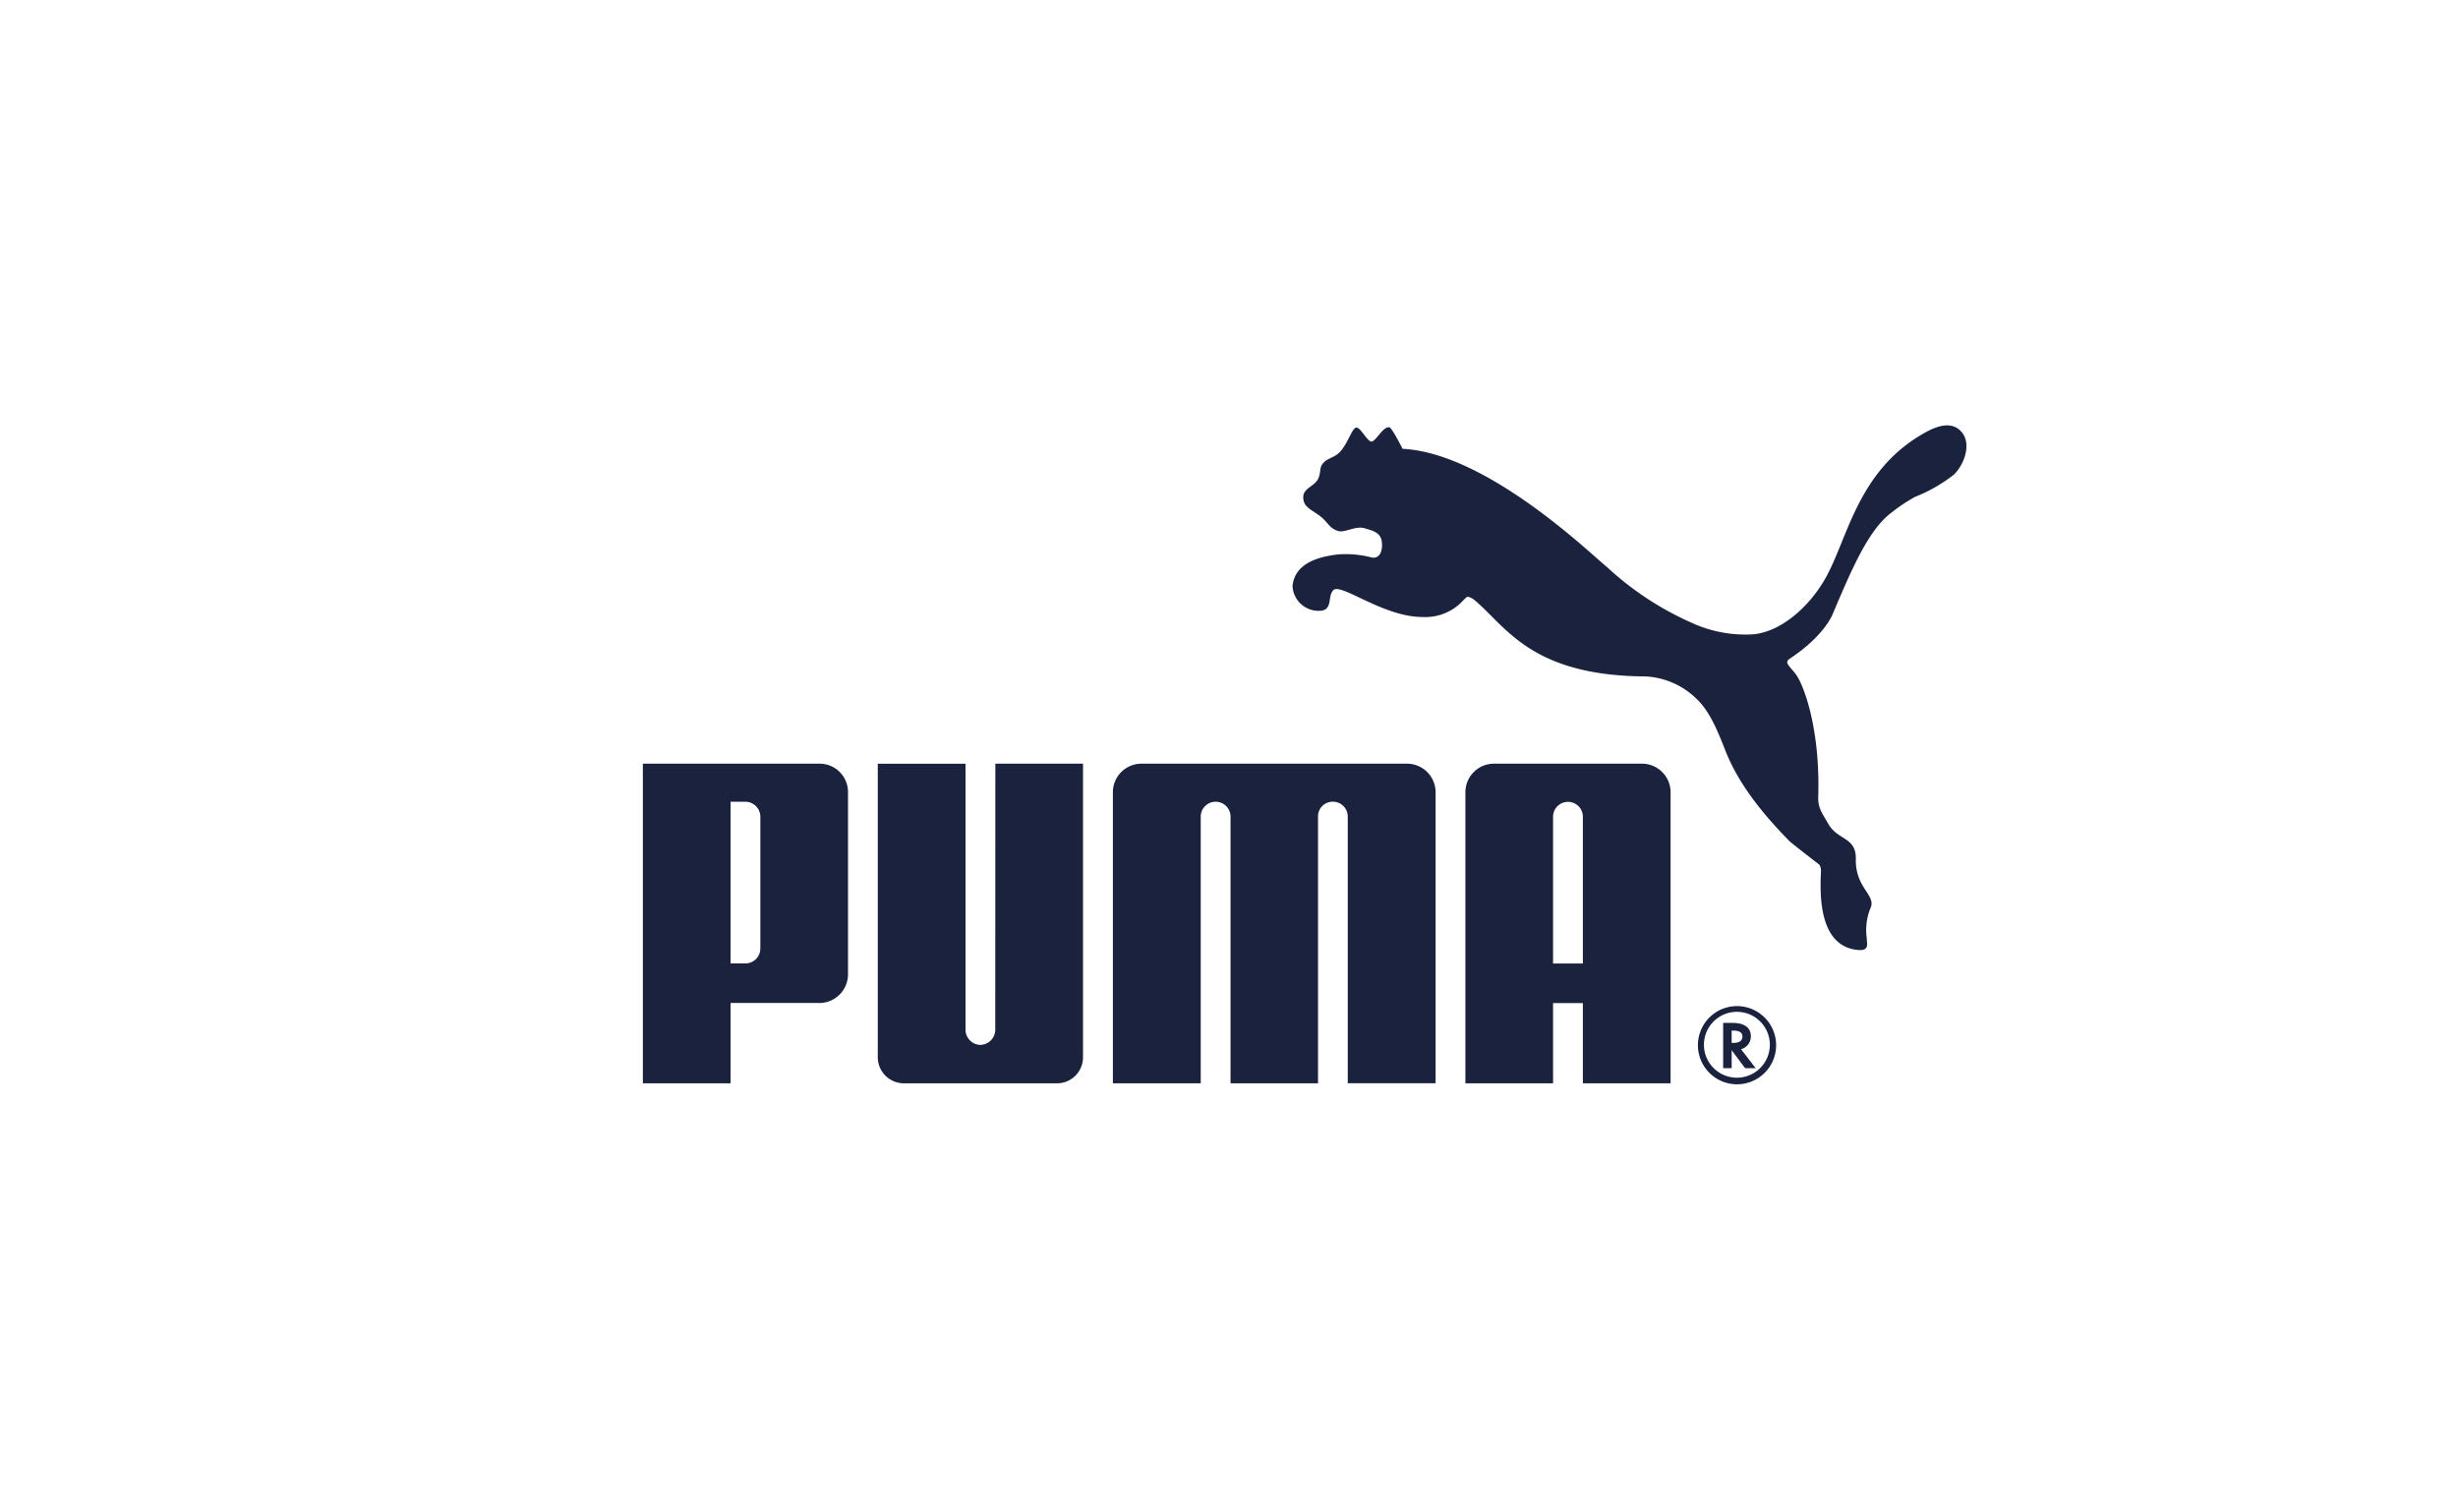 <svg id="Gruppe_1322" data-name="Gruppe 1322" xmlns="http://www.w3.org/2000/svg" xmlns:xlink="http://www.w3.org/1999/xlink" width="260" height="160" viewBox="0 0 260 160">
  <defs>
    <clipPath id="clip-path">
      <rect id="Rechteck_508" data-name="Rechteck 508" width="140" height="69.757" fill="#1a223e"/>
    </clipPath>
  </defs>
  <rect id="Rechteck_460" data-name="Rechteck 460" width="260" height="160" fill="none"/>
  <g id="Gruppe_1259" data-name="Gruppe 1259" transform="translate(68 45)">
    <g id="Gruppe_1258" data-name="Gruppe 1258" clip-path="url(#clip-path)">
      <path id="Pfad_9544" data-name="Pfad 9544" d="M441.515.236c-.458.07-.9,1.757-1.784,2.636-.647.634-1.455.595-1.885,1.378-.163.293-.11.793-.3,1.273-.361.96-1.634,1.046-1.634,2.092,0,1.13,1.061,1.345,1.984,2.147.72.645.791,1.09,1.662,1.4.744.253,1.852-.575,2.849-.278.819.244,1.6.421,1.788,1.262.163.775-.011,1.977-1,1.839a10.868,10.868,0,0,0-3.569-.337c-2.151.244-4.606.947-4.846,3.345a2.754,2.754,0,0,0,3.127,2.6c1.108-.218.583-1.524,1.187-2.158.791-.813,5.269,2.836,9.433,2.836a5.439,5.439,0,0,0,4.351-1.8c.121-.1.269-.326.456-.339a1.6,1.6,0,0,1,.586.262c3.353,2.7,5.888,8.1,18.211,8.164a8.3,8.3,0,0,1,5.32,2.307c1.438,1.33,2.279,3.4,3.1,5.5,1.233,3.149,3.444,6.211,6.795,9.62.183.183,2.942,2.327,3.162,2.488a1.326,1.326,0,0,1,.167.777c-.081,2.043-.379,7.986,4.051,8.255,1.083.055.8-.707.8-1.231a6.171,6.171,0,0,1,.354-3.122c.746-1.458-1.583-2.129-1.515-5.28.048-2.349-1.925-1.949-2.926-3.739-.577-1.037-1.09-1.587-1.052-2.856.225-7.138-1.519-11.828-2.389-12.98-.678-.87-1.24-1.215-.619-1.618,3.7-2.442,4.536-4.714,4.536-4.714,1.966-4.622,3.734-8.843,6.172-10.7a18.3,18.3,0,0,1,2.523-1.693,16.574,16.574,0,0,0,4.133-2.365c1.046-1.02,1.871-3.144.87-4.432-1.246-1.59-3.4-.328-4.353.236-6.8,4.034-7.8,11.15-10.153,15.237-1.878,3.265-4.932,5.663-7.662,5.859a13.628,13.628,0,0,1-6.451-1.226,32.467,32.467,0,0,1-8.957-5.9C466.6,13.868,455.45,2.927,446.42,2.48c0,0-1.121-2.244-1.4-2.281-.66-.084-1.336,1.341-1.821,1.506-.456.152-1.222-1.543-1.682-1.469" transform="translate(-366.061 0)" fill="#1a223e"/>
      <path id="Pfad_9545" data-name="Pfad 9545" d="M168.086,256.2a1.608,1.608,0,0,1-1.572-1.581l0-28.166h-9.283V257.5a2.76,2.76,0,0,0,2.746,2.763H176.2a2.749,2.749,0,0,0,2.741-2.763V226.451h-9.274l-.009,28.166a1.609,1.609,0,0,1-1.577,1.581" transform="translate(-132.383 -190.662)" fill="#1a223e"/>
      <path id="Pfad_9546" data-name="Pfad 9546" d="M331.643,226.451h-14.05a3.023,3.023,0,0,0-3.016,3.032v30.779h9.292V232.028a1.577,1.577,0,0,1,3.153-.024v28.258h9.254V232a1.549,1.549,0,0,1,1.572-1.526,1.568,1.568,0,0,1,1.574,1.55v28.234h9.292V229.483a3.025,3.025,0,0,0-3.019-3.032Z" transform="translate(-264.86 -190.662)" fill="#1a223e"/>
      <path id="Pfad_9547" data-name="Pfad 9547" d="M12.427,232.089a1.589,1.589,0,0,0-1.572-1.61H9.278v17.1h1.576a1.569,1.569,0,0,0,1.572-1.588Zm6.229,19.678H9.278v8.5H0V226.452H18.715A3,3,0,0,1,21.7,229.5v19.224a3.039,3.039,0,0,1-3.043,3.045" transform="translate(0 -190.663)" fill="#1a223e"/>
      <path id="Pfad_9548" data-name="Pfad 9548" d="M710.233,389.318a3.485,3.485,0,1,0,.059,0Zm4.179,3.554a4.136,4.136,0,1,1-4.188-4.159,4.141,4.141,0,0,1,4.188,4.159" transform="translate(-594.539 -327.279)" fill="#1a223e"/>
      <path id="Pfad_9549" data-name="Pfad 9549" d="M724.045,402.062c.645,0,.984-.229.984-.687,0-.407-.328-.616-.956-.616h-.185v1.3Zm2.376,2.673h-1.107l-1.424-1.9v1.9h-.9v-4.793h.951c1.292,0,1.979.489,1.979,1.422a1.393,1.393,0,0,1-.971,1.341l-.066.024,1.543,2.006" transform="translate(-608.72 -336.733)" fill="#1a223e"/>
      <path id="Pfad_9550" data-name="Pfad 9550" d="M562.937,247.587V232.018a1.577,1.577,0,0,0-3.153.024v15.545Zm0,12.676v-8.488h-3.153v8.488H550.51V229.484a3.023,3.023,0,0,1,3.016-3.032h15.668a3.024,3.024,0,0,1,3.021,3.032v30.779h-9.279" transform="translate(-463.505 -190.663)" fill="#1a223e"/>
    </g>
  </g>
</svg>
